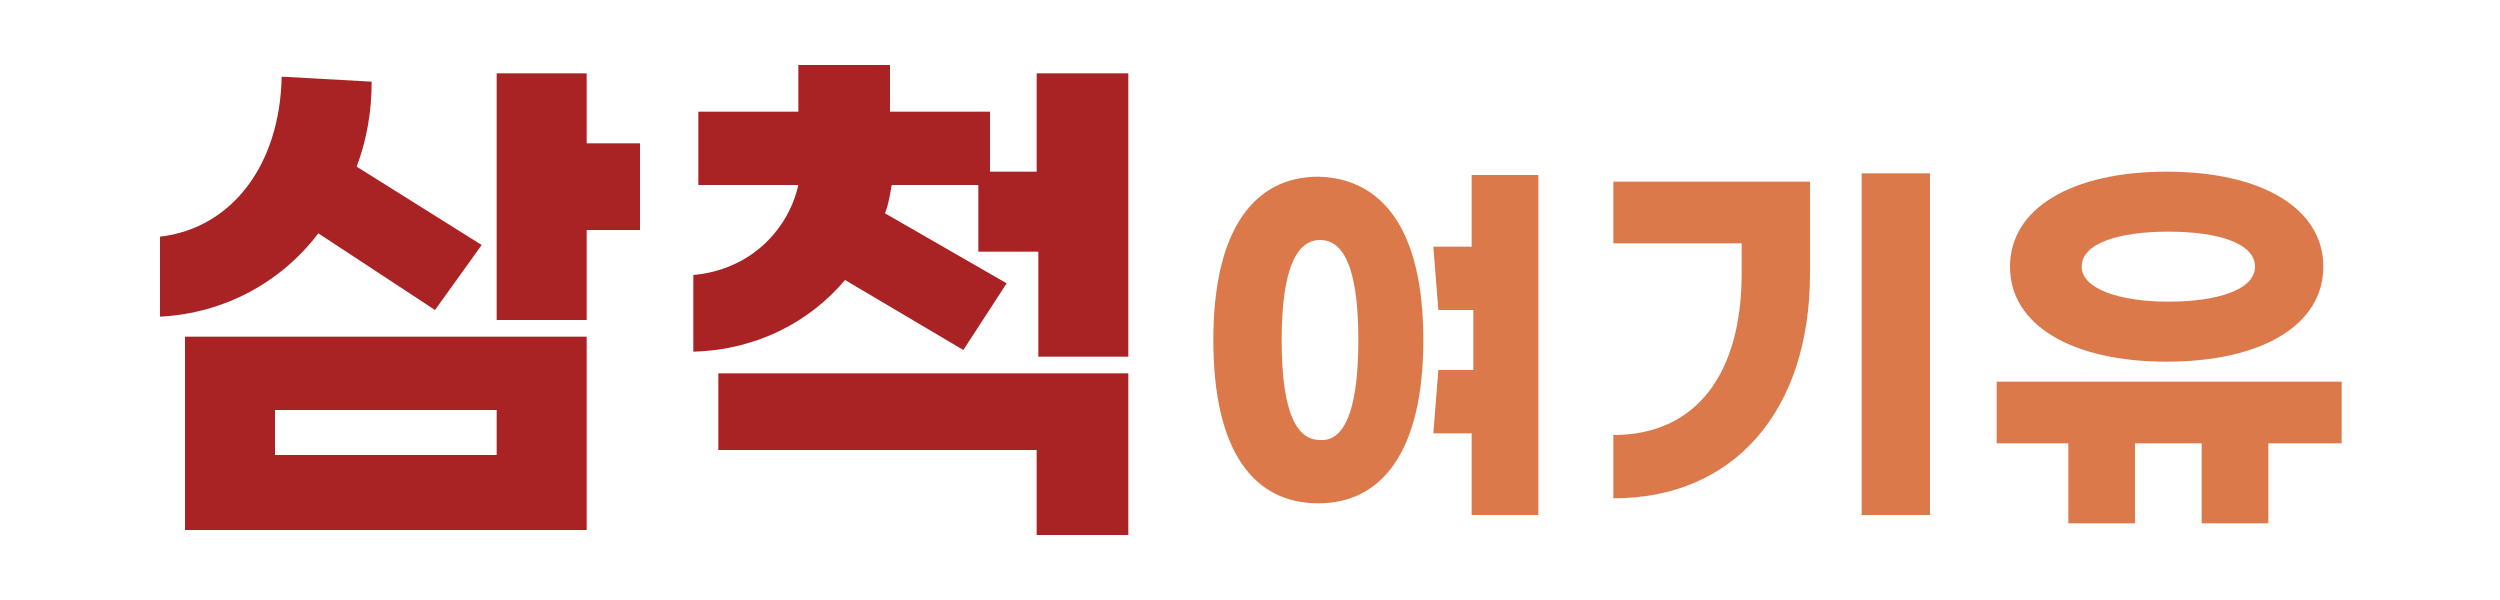 <?xml version="1.0" encoding="utf-8"?>
<!-- Generator: Adobe Illustrator 26.1.0, SVG Export Plug-In . SVG Version: 6.00 Build 0)  -->
<svg version="1.1" id="레이어_1" xmlns="http://www.w3.org/2000/svg" xmlns:xlink="http://www.w3.org/1999/xlink" x="0px"
	 y="0px" viewBox="0 0 150 36" style="enable-background:new 0 0 150 36;" xml:space="preserve">
<style type="text/css">
	.st0{fill:#A92224;}
	.st1{fill:#DC794A;}
</style>
<g>
	<path class="st0" d="M9.6,19v-4.8c4.3-0.5,7.2-4.3,7.3-9.6l5.4,0.3c0,1.8-0.3,3.5-0.9,5.1l7.5,4.7l-2.8,3.9L19.1,14
		C16.9,16.9,13.5,18.8,9.6,19z M11.1,20.2h24.1v11.6H11.1V20.2z M16.5,27.3h13.3v-2.7H16.5V27.3z M38.4,13.8h-3.2v5.4h-5.4V4.4h5.4
		v4.2h3.2V13.8z"/>
	<path class="st0" d="M67.7,4.4v17h-5.4v-6.3h-3.6v-4h-5.2c-0.1,0.6-0.2,1.2-0.4,1.7l7.3,4.2l-2.6,4l-7.1-4.2
		c-2.1,2.5-5.3,4.2-9.1,4.3v-4.6c3.4-0.3,5.7-2.7,6.3-5.4h-6V6.7h6V3.9h5.5v2.8h6v3.6h2.8V4.4H67.7z M43.1,22.4h24.6v9.7h-5.5V27
		H43.1V22.4z"/>
	<path class="st1" d="M85.4,20.4c0,6.7-2.5,9.8-6.3,9.8c-3.8,0-6.3-3-6.3-9.8c0-6.7,2.5-9.8,6.3-9.8C82.9,10.7,85.4,13.7,85.4,20.4z
		 M81.5,20.4c0-4.6-1-6-2.3-6c-1.3,0-2.3,1.5-2.3,6c0,4.6,1,6,2.3,6C80.5,26.5,81.5,25,81.5,20.4z M92.3,10.4v20.5h-4V26h-2.3
		l0.3-3.8h2.1v-3.6h-2.1l-0.3-3.8h2.3v-4.3H92.3z"/>
	<path class="st1" d="M108.6,16.4c0,8.3-4.6,13.5-11.8,13.5v-3.8c5,0,7.7-3.7,7.7-9.7v-1.8h-7.7v-3.7h11.8V16.4z M115.8,30.9h-4.1
		V10.4h4.1V30.9z"/>
	<path class="st1" d="M140.4,26.6h-4.3v4.8h-4v-4.8h-4v4.8h-4v-4.8h-4.3v-3.7h20.7V26.6z M120.6,16c0-3.5,3.7-5.7,9.4-5.7
		s9.4,2.2,9.4,5.7c0,3.5-3.7,5.7-9.4,5.7S120.6,19.5,120.6,16z M124.9,16c0,1.3,2.2,2.1,5.2,2.1c2.9,0,5.2-0.7,5.2-2.1
		c0-1.4-2.2-2.1-5.2-2.1C127.1,13.9,124.9,14.6,124.9,16z"/>
</g>
</svg>
